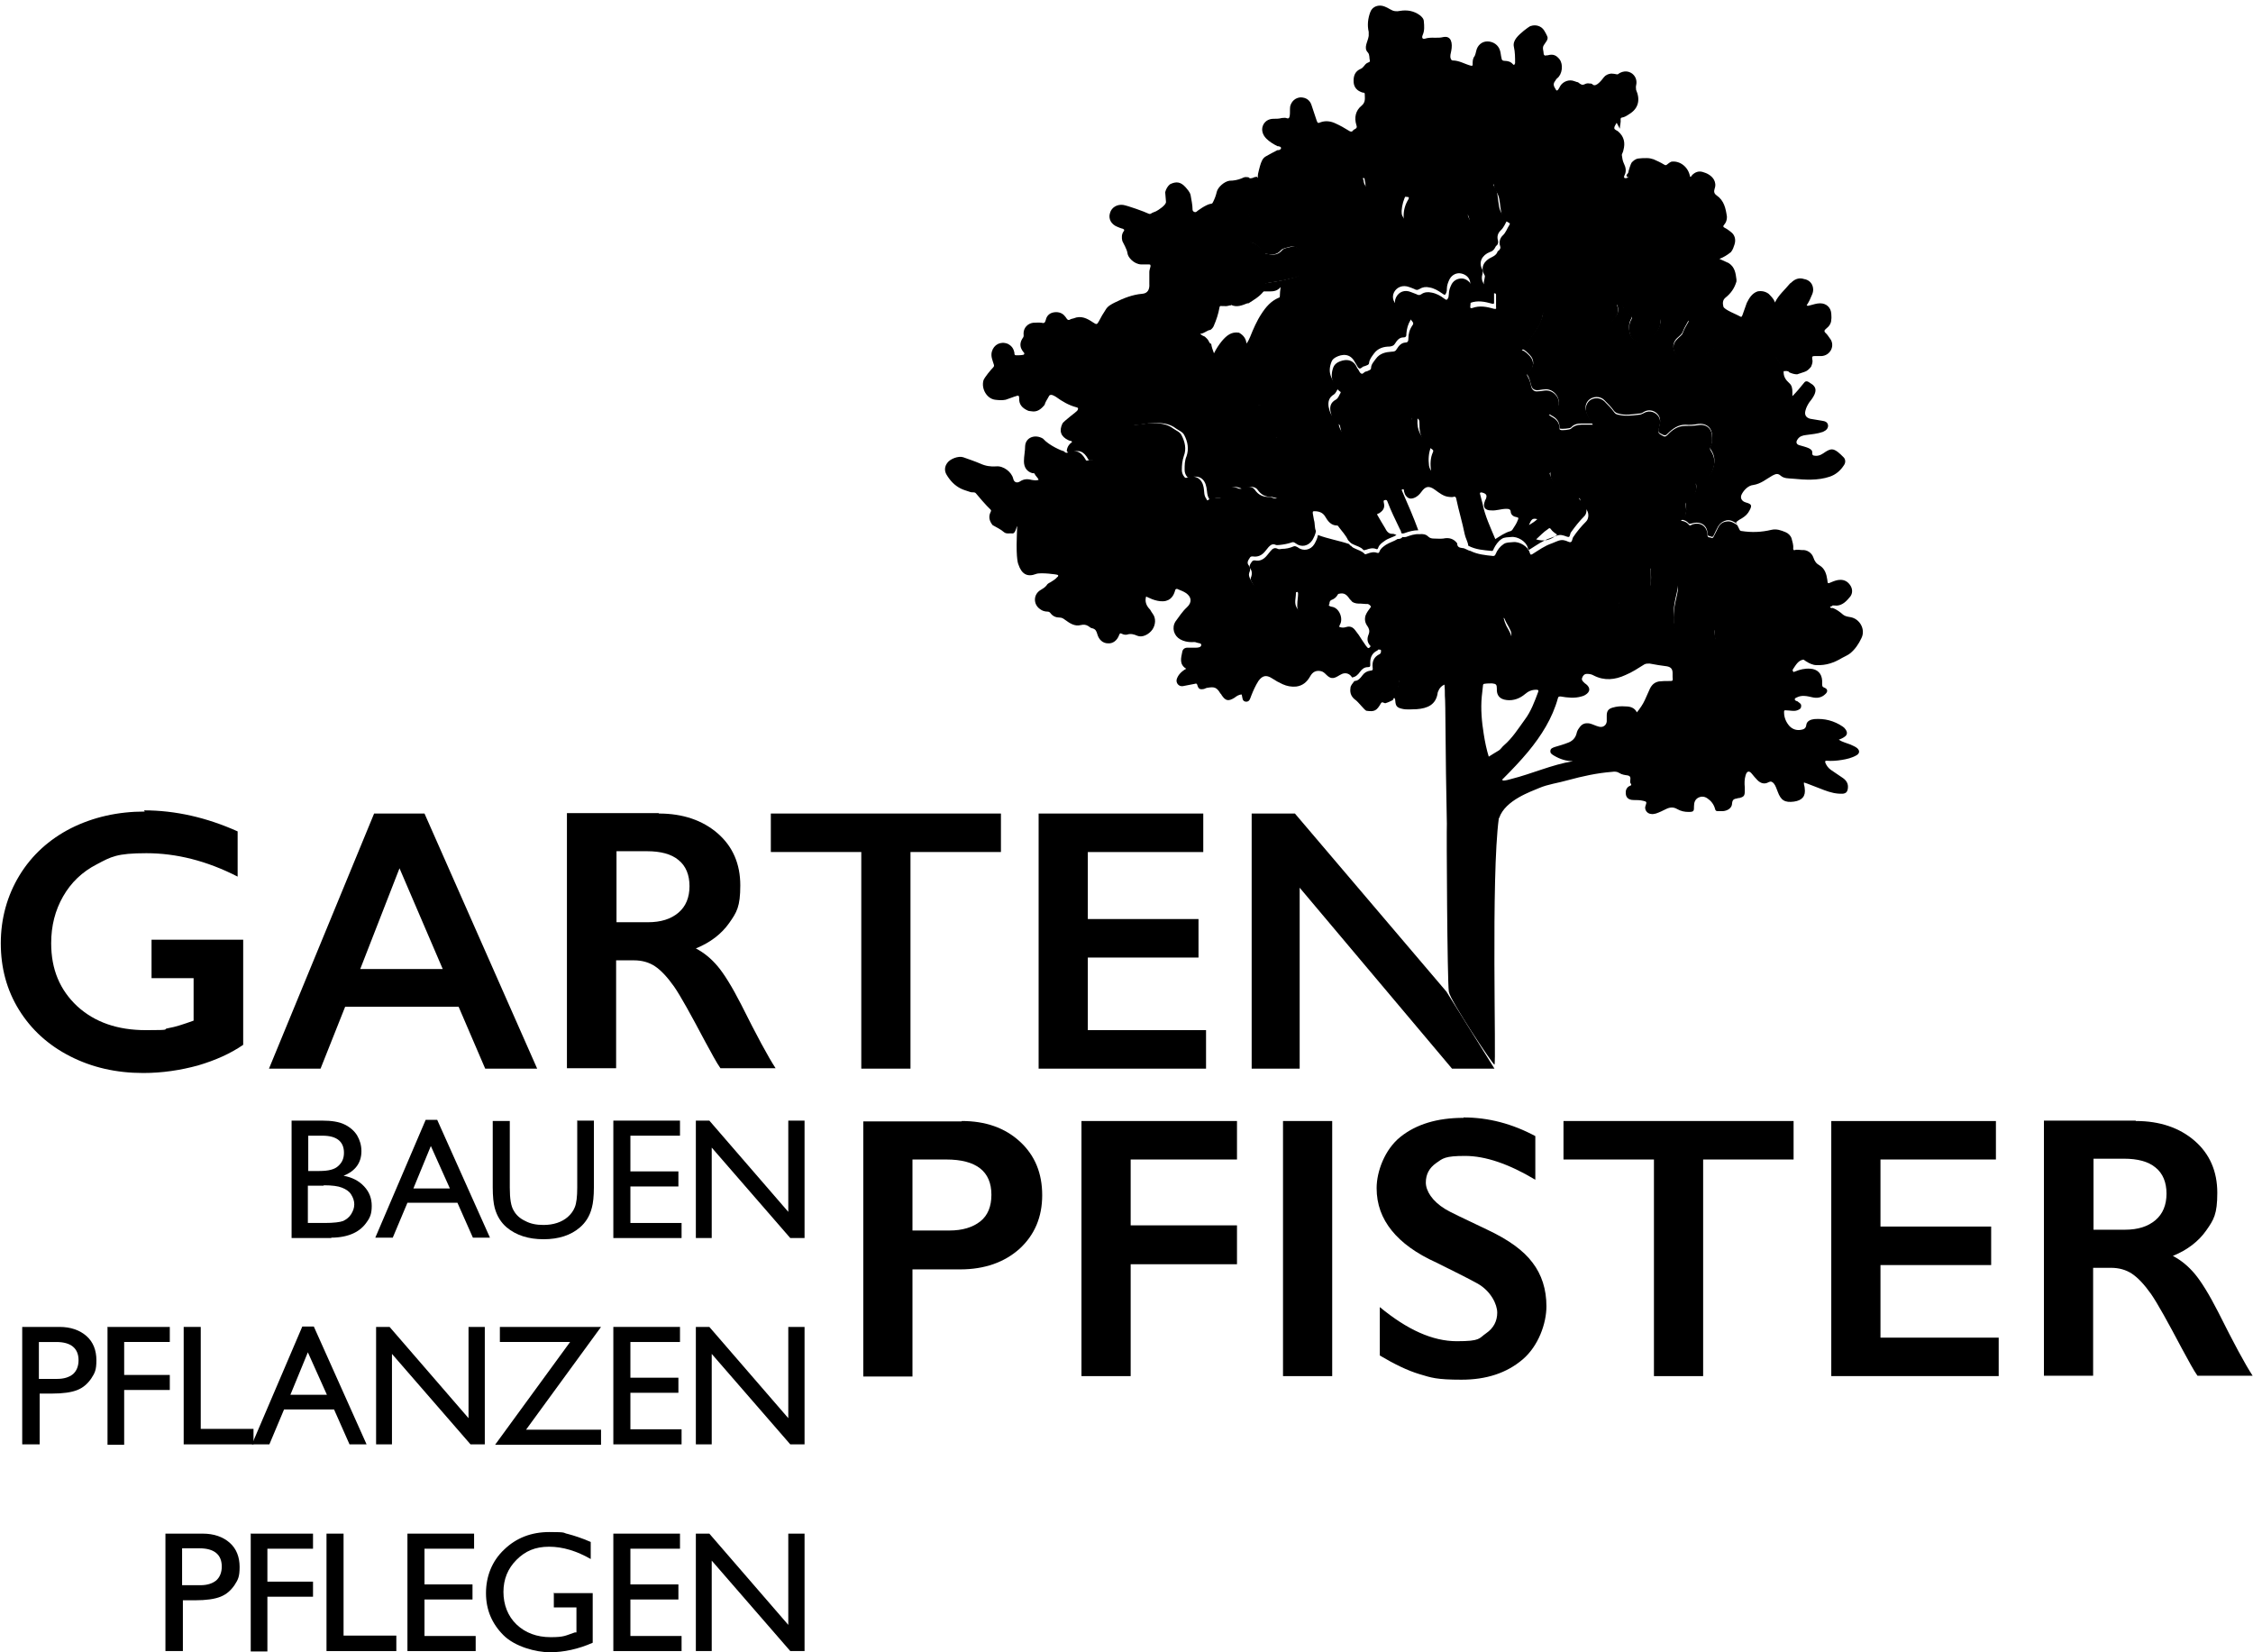 <?xml version="1.0" encoding="UTF-8"?><svg id="b" xmlns="http://www.w3.org/2000/svg" width="200.3mm" height="146.9mm" viewBox="0 0 567.9 416.4"><defs>.e{fill:#a09c23;}.e,.f{stroke-width:0px;}.f{fill:#dedc00;}</defs><g id="c"><path class="e" d="M36.3,204.2c7.9,0,15.8,1.8,23.6,5.3v11.4c-7.8-4-15.5-5.9-23-5.9s-8.9.9-12.5,2.8c-3.7,1.9-6.5,4.6-8.5,8.1-2,3.5-3,7.4-3,11.8,0,6.6,2.2,11.8,6.6,15.9,4.4,4,10.1,6,17.3,6s3.8-.2,5.6-.5c1.8-.3,3.9-1,6.4-1.9v-10.7h-10.6v-9.7h23.1v26.5c-3.2,2.2-7,3.9-11.4,5.2-4.4,1.2-9,1.9-13.8,1.9-6.8,0-12.9-1.4-18.4-4.2-5.5-2.8-9.8-6.7-12.9-11.7-3.1-5-4.6-10.6-4.6-16.8s1.6-12,4.7-17.1c3.1-5.1,7.5-9.1,13-11.9,5.6-2.8,11.8-4.2,18.6-4.2Z" /><path class="e" d="M107,205l28.4,64.3h-13.1l-6.7-15.6h-28.6l-6.2,15.6h-13l26.5-64.3h12.7ZM90.8,244.2h20.8l-10.9-25.4-9.9,25.4Z" /><path class="e" d="M166.1,205c6,0,11,1.7,14.8,5,3.8,3.3,5.7,7.7,5.7,13.1s-.9,6.8-2.8,9.5c-1.9,2.7-4.7,4.9-8.4,6.4,2.1,1.1,3.9,2.6,5.5,4.5,1.6,1.9,3.6,5.1,5.9,9.6,3.9,7.8,6.8,13.2,8.7,16.1h-13.9c-1-1.4-2.2-3.7-3.9-6.8-3.6-6.8-6.2-11.5-7.8-13.8-1.7-2.4-3.3-4.1-4.8-5.1-1.5-1-3.3-1.5-5.3-1.5h-4.5v27.2h-12.4v-64.3h23.1ZM163.3,232.4c3.3,0,5.8-.8,7.7-2.4,1.9-1.6,2.8-3.9,2.8-6.7s-.9-5.1-2.8-6.6c-1.8-1.5-4.5-2.2-7.9-2.2h-7.7v17.9h7.9Z" /><path class="e" d="M252.3,205v9.7h-22.8v54.6h-12.4v-54.6h-22.8v-9.7h58.1Z" /><path class="e" d="M303.3,205v9.7h-29.1v16.9h27.9v9.7h-27.9v18.3h29.8v9.7h-42.2v-64.3h41.6Z" /><path class="e" d="M364.6,249.9l12.1,19.4h-10.7l-38.4-45.6v45.6h-12.1v-64.3h10.9" /><path class="e" d="M242.4,282.5c6,0,10.9,1.7,14.7,5.2,3.8,3.5,5.6,8,5.6,13.5s-1.9,10-5.7,13.5c-3.8,3.4-8.8,5.2-15,5.2h-12v27h-12.4v-64.3h24.8ZM239.3,310.1c3.3,0,5.9-.8,7.8-2.3s2.8-3.8,2.8-6.7c0-5.9-3.8-8.9-11.4-8.9h-8.5v17.9h9.3Z" /><path class="e" d="M311.8,282.5v9.7h-26.8v16.6h26.8v9.8h-26.8v28.2h-12.4v-64.3h39.2Z" /><path class="e" d="M335.8,282.5v64.3h-12.4v-64.3h12.4Z" /><path class="e" d="M368.9,281.6c6.3,0,12.3,1.6,18.1,4.7v11c-6.7-4-12.6-6-17.7-6s-5.6.6-7.3,1.8-2.6,2.8-2.6,4.9,1.6,4.7,4.9,6.7c.9.6,4.5,2.3,10.6,5.2,5.3,2.5,9.1,5.2,11.4,8.3,2.3,3,3.5,6.7,3.5,11s-2,10-6,13.4c-4,3.4-9.1,5.1-15.4,5.1s-7.6-.5-10.6-1.4c-3-.9-6.3-2.5-10-4.7v-12.2c6.9,5.7,13.3,8.6,19.4,8.6s5.5-.7,7.4-2c1.9-1.3,2.8-3.1,2.8-5.2s-1.6-5.4-4.9-7.3c-2.7-1.5-6.2-3.2-10.4-5.3-5.1-2.3-8.8-5-11.3-8.1-2.5-3.1-3.8-6.6-3.8-10.7s2-9.7,6-12.9c4-3.2,9.3-4.8,15.9-4.8Z" /><path class="e" d="M452.1,282.5v9.7h-22.8v54.6h-12.4v-54.6h-22.8v-9.7h58.1Z" /><path class="e" d="M503.1,282.5v9.7h-29.1v16.9h27.9v9.7h-27.9v18.3h29.8v9.7h-42.2v-64.3h41.6Z" /><path class="e" d="M538.4,282.5c6,0,11,1.7,14.8,5,3.8,3.3,5.7,7.7,5.7,13.1s-.9,6.8-2.8,9.5c-1.9,2.7-4.7,4.9-8.4,6.4,2.1,1.1,3.9,2.6,5.5,4.5s3.6,5.1,5.9,9.6c3.9,7.8,6.8,13.2,8.7,16.1h-13.9c-1-1.4-2.2-3.7-3.9-6.8-3.6-6.8-6.2-11.5-7.8-13.8-1.7-2.4-3.3-4.1-4.8-5.1-1.5-1-3.3-1.5-5.3-1.5h-4.5v27.2h-12.4v-64.3h23.1ZM535.6,309.9c3.3,0,5.8-.8,7.7-2.4,1.9-1.6,2.8-3.9,2.8-6.7s-.9-5.1-2.8-6.6c-1.8-1.5-4.5-2.2-7.9-2.2h-7.7v17.9h7.9Z" /><path class="e" d="M83.5,312h-10v-29.6h7.7c2.4,0,4.3.3,5.7,1s2.4,1.6,3.1,2.7c.7,1.2,1.1,2.5,1.1,4,0,2.9-1.5,5-4.5,6.2,2.2.4,3.9,1.3,5.2,2.7,1.3,1.4,1.9,3,1.9,4.9s-.4,2.9-1.2,4c-.8,1.2-1.9,2.2-3.4,2.9-1.5.7-3.4,1.1-5.6,1.1ZM81.3,286.2h-3.6v8.9h2.8c2.3,0,3.9-.4,4.8-1.3,1-.9,1.4-2,1.4-3.3,0-2.8-1.8-4.3-5.4-4.3ZM81.6,298.8h-4v9.4h4.2c2.3,0,3.9-.2,4.7-.5.8-.4,1.5-.9,2-1.7.5-.8.8-1.6.8-2.5s-.3-1.7-.8-2.5-1.3-1.3-2.3-1.7c-1-.4-2.5-.6-4.6-.6Z" /><path class="e" d="M107.2,282.2h3l13.3,29.7h-4.3l-3.9-8.8h-12.6l-3.7,8.8h-4.4l12.7-29.7ZM113.4,299.5l-4.8-10.7-4.4,10.7h9.2Z" /><path class="e" d="M145.4,282.4h4.3v16.8c0,2.3-.2,4-.5,5.1-.3,1.2-.7,2.1-1.2,2.9-.5.8-1.1,1.5-1.8,2.1-2.3,2-5.4,3-9.2,3s-6.9-1-9.3-3c-.7-.6-1.3-1.3-1.8-2.1-.5-.8-.9-1.7-1.2-2.8-.3-1.1-.5-2.9-.5-5.2v-16.7h4.3v16.8c0,2.8.3,4.7,1,5.8.6,1.1,1.6,2,2.9,2.6,1.3.7,2.8,1,4.6,1,2.5,0,4.6-.7,6.1-2,.8-.7,1.4-1.5,1.8-2.5.4-1,.6-2.6.6-4.9v-16.8Z" /><path class="e" d="M154.6,282.4h16.8v3.8h-12.5v9h12.1v3.8h-12.1v9.2h12.9v3.8h-17.2v-29.5Z" /><path class="e" d="M198.8,282.4h4v29.6h-3.6l-19.8-22.8v22.8h-4v-29.6h3.4l19.9,23v-23Z" /><path class="e" d="M5.6,364v-29.6h9.4c2.8,0,5.1.8,6.8,2.3,1.7,1.5,2.5,3.6,2.5,6.1s-.4,3.2-1.3,4.6c-.9,1.3-2,2.3-3.5,2.9s-3.6.9-6.4.9h-3.1v12.8h-4.3ZM14.2,338.2h-4.4v9.3h4.6c1.7,0,3-.4,4-1.2.9-.8,1.4-2,1.4-3.5,0-3-1.9-4.6-5.6-4.6Z" /><path class="e" d="M27,334.4h15.8v3.8h-11.5v8.3h11.5v3.8h-11.5v13.8h-4.2v-29.6Z" /><path class="e" d="M46.4,334.4h4.2v25.7h13.3v3.9h-17.6v-29.6Z" /><path class="e" d="M76.1,334.3h3l13.3,29.7h-4.3l-3.9-8.8h-12.6l-3.7,8.8h-4.4l12.7-29.7ZM82.4,351.5l-4.8-10.7-4.4,10.7h9.2Z" /><path class="e" d="M118.2,334.4h4v29.6h-3.6l-19.8-22.8v22.8h-4v-29.6h3.4l19.9,23v-23Z" /><path class="e" d="M126,334.4h25.5l-18.9,25.9h18.9v3.8h-26.7l18.9-25.9h-17.7v-3.8Z" /><path class="e" d="M154.6,334.4h16.8v3.8h-12.5v9h12.1v3.8h-12.1v9.2h12.9v3.8h-17.2v-29.5Z" /><path class="e" d="M198.8,334.4h4v29.6h-3.6l-19.8-22.8v22.8h-4v-29.6h3.4l19.9,23v-23Z" /><path class="e" d="M41.7,416.1v-29.6h9.4c2.8,0,5.1.8,6.8,2.3,1.7,1.5,2.5,3.6,2.5,6.1s-.4,3.2-1.3,4.6c-.9,1.3-2,2.3-3.5,2.9s-3.6.9-6.4.9h-3.1v12.8h-4.3ZM50.3,390.2h-4.4v9.3h4.6c1.7,0,3-.4,4-1.2.9-.8,1.4-2,1.4-3.5,0-3-1.9-4.6-5.6-4.6Z" /><path class="e" d="M63.1,386.5h15.8v3.8h-11.5v8.3h11.5v3.8h-11.5v13.8h-4.2v-29.6Z" /><path class="e" d="M82.4,386.5h4.2v25.7h13.3v3.9h-17.6v-29.6Z" /><path class="e" d="M102.7,386.5h16.8v3.8h-12.5v9h12.1v3.8h-12.1v9.2h12.9v3.8h-17.2v-29.5Z" /><path class="e" d="M139.5,401.5h9.9v12.5c-3.6,1.6-7.3,2.4-10.8,2.4s-8.8-1.4-11.7-4.3c-2.9-2.9-4.4-6.4-4.4-10.6s1.5-8.1,4.6-11c3-2.9,6.8-4.4,11.4-4.4s3.2.2,4.7.5c1.5.4,3.4,1,5.7,2v4.3c-3.5-2-7-3.1-10.5-3.1s-6,1.1-8.2,3.3c-2.2,2.2-3.3,4.9-3.3,8.1s1.1,6.1,3.3,8.2c2.2,2.1,5.1,3.2,8.6,3.2s3.7-.4,6.1-1.2h.4v-6.3h-5.7v-3.8Z" /><path class="e" d="M154.6,386.5h16.8v3.8h-12.5v9h12.1v3.8h-12.1v9.2h12.9v3.8h-17.2v-29.5Z" /><path class="e" d="M198.8,386.5h4v29.6h-3.6l-19.8-22.8v22.8h-4v-29.6h3.4l19.9,23v-23Z" /><g id="d"><path class="f" d="M407.5,30.9c-.2.4-.6.9-.6,1.3,0,.5.7.6,1,.9,1.5,1.3,1.8,2.9,1.3,4.7,0,.3-.4,1-.4,1.2.1.7.2,1.5.5,2.1.5,1,.7,2,.2,3-.3.6-.1.9.6.7.7-.3.2-.8.3-1.2.1-.7.7-2.5.9-2.7.4-.4.9-.9,1.7-1,.8-.1,1.3-.1,2.1-.1.6,0,1.1.1,1.7.3.9.4,1.8.8,2.6,1.3.2.1.4.3.7.1.4-.3.7-.6,1.2-.8,2.1-.3,4.3,1.3,4.7,3.8.3,0,.4-.2.5-.4.8-.8,1.7-1.1,2.7-.8,1.1.3,2.2.9,2.8,1.9.4.7.5,1.5.2,2.3-.2.7-.2,1.2.5,1.7,1.9,1.3,2.3,3.3,2.6,5.4,0,.8-.2,1.4-.7,2-.3.3-.3.6.2.8.6.3,1.1.7,1.6,1.1.9.7,1.2,1.9.8,3.1-.2.6-.4,1.3-.9,1.9-.9.7-1.8,1.3-2.9,1.7.5.2,2,.9,2.4,1.1,1.5,1,1.7,2.5,1.9,4.1,0,.2,0,.3,0,.5-.5,1.7-1.4,3-2.8,4.1-.7.6-.7,1.4-.5,2.2.1.8,3.6,2.1,4.4,2.6.2.1.3-.2.4-.4.4-1,.7-2.1,1.1-3.1.6-1.2,1.3-2.4,2.7-2.9,1-.2,2,0,2.8.6.2.2,1.4,1.3,1.6,2.2.9-1.9,2.5-3.2,3.8-4.8.2-.1.4-.3.5-.4.9-.8,1.9-1.1,3.1-.7,1.8.3,2.7,2.1,2,3.8-.4,1-.8,1.9-1.4,2.8.4.3.6,0,.9,0,.8-.2,1.6-.5,2.5-.5,1.6,0,2.7,1.1,2.8,2.6,0,.5.1,1,0,1.5,0,.9-.5,1.7-1.3,2.3-.5.4-.6.7,0,1.2.5.5.8,1.1,1.2,1.6,1,1.8-.3,4-2.4,4.1-.6,0-1.1,0-1.7,0-.5,0-.7.1-.6.7.2.7,0,1.3-.3,2-.5.6-1,1.1-1.7,1.3-.6.2-1.2.4-1.8.6-.7,0-1.3-.2-2-.5,0,0-.1-.2-.2-.2-1.3-.7-2.2-1.8-2.9-3.1-.4-.7-1.5-1.1-2.3-1-.9.2-1.8.2-2.5-.4-.9-.7-1.5-.2-2.1.3-.2.1-.3.3-.5.5-.9,1-3,1.5-4.2.9-1.3-.7-2.6-1.5-3.6-2.7-.4-.5-.5-.5-1,0-1.1,1.1-2.4,1.8-4,1-.4-.2-.5,0-.8.2-.7.6-1.5,1-2.4,1-1.1,0-2.1-.7-2.5-1.7-.4-1.1-.2-2.2.7-3.1.5-.6,1.3-1,1.5-1.7.3-.8.7-1.5,1.1-2.2.5-.8.5-.8-.4-1-1.9-.3-3.7-.4-5.6-.4-.5,0-.7.1-.7.6,0,1-.3,1.9-.9,2.8-.7,1.1-1.7,1.7-2.8,2.3-1.5.8-3.5,0-4-1.5-.4-1.3-.4-2.7.3-3.9.3-.5.2-.7-.2-1.1-.6-.6-1.4-1-1.8-1.8-.3-.7-.9-.9-1.6-.8.5,1.8.3,2.4-.9,3.8-.1.2-.3.3-.4.5-1.1,1.1-3.4,1.5-4.9.8-1.1-.5-2-1.4-3.4-1.2-.1,0-.3,0-.4-.1-1.2-.5-2.5-.9-3.7-1.6-.4-.2-.7-.2-1.1-.1-1.1.2-2.2.6-3.3,0-.4-.2-.6,0-.6.4-.3,2.1-1.6,3.8-2.8,5.6-.8,1.1-1.2,2.4-2.5,3.3.9.3,1.4.9,2,1.5,1.2,1.3,1.1,3.1-.3,4.2-.4.3-.5.6-.2,1,.5.8.7,1.7.9,2.6.2.7.8,1.2,1.5,1.1.6,0,1.2-.1,1.8-.2,2-.3,4,1.6,3.6,3.7-.2,1.4-1.1,2.1-2.5,2.4.3.2.5.4.7.5,1.2.6,2,1.5,2,2.9,0,.2,0,.3.2.4.3.2,2.4,0,2.7-.3.7-.7,1.6-1,2.6-1,.9,0,1.8,0,2.9,0-.4-.6-.6-.9-.8-1.3-.4-.6-.7-1.2-.9-1.9-.3-1.2.2-2.5,1.2-3.1,1.1-.6,2.4-.5,3.4.4.9.9,1.8,1.8,2.5,2.8.3.4.6.5,1.1.6,1.7.4,3.3.2,5,0,.5,0,.9-.2,1.3-.4,1.1-.7,2.5-.5,3.4.4.8.8.9,1.8.6,2.9-.5,1.8-.4,1.7,1,2.5.5.2.6,0,1-.3,1.2-1.3,2.6-2.3,4.5-2.3,1.1,0,2.2,0,3.3-.2,1.7-.3,3.2.6,3.4,2.4.1,1,.2,2.1-.3,3.1-.2.3-.2.6,0,.9.9,1.4,1.2,2.8.7,4.4-.6,2-1.4,2.8-3.5,3.2-.6.1-1,.5-.9,1.1.4,2.1-.8,3.3-2.3,4.3-.3.2-.4.4-.3.7.2,1.5.4,2.9-1.2,4,.9.1,1.5.4,2,1,.2.3.5.2.7,0,2.1-.8,3.9.3,4,2.6,0,.8.6.5.9.7.4.2.6-.1.7-.4.4-.7.7-1.4,1.1-2.2.4-.8,1.1-1.4,2.1-1.5,1.1-.2,1.9.4,2.7.9.2.4.4.8.6,1.2.1.2.3.3.5.3,2.5.4,5,.3,7.5-.3,1.3-.3,2.4.1,3.6.6.7.3,1.3.9,1.5,1.6.2.8.5,1.6.4,2.5,0,.3.1.5.4.4.6-.2,1.3,0,1.9,0,1.2-.1,2.4.7,2.8,1.9.3.9.7,1.5,1.6,2,1.3.8,1.7,2.2,1.9,3.6.1,1,.1,1,1,.6.7-.3,1.5-.6,2.3-.6,1.1,0,1.9.5,2.5,1.4.6.9.6,2,0,2.8-.9,1.1-1.9,2.2-3.4,2.3-.6,0-1.2-.2-1.7.3.1.4.5.3.7.3h0c1,.4,1.8,1,2.6,1.7.5.4,1.2.5,1.8.6,2.4.4,3.9,3.1,2.8,5.3-.7,1.5-1.6,2.8-2.8,3.8-.6.5-1.4.8-2.1,1.2-2,1.2-4,1.9-6.4,1.8-.5,0-.9-.1-1.4-.3-.6-.2-1.9-1-2.2-1.4-.4-.4-.8-.8-1.2-1.2-.2-.3-.5-.3-.8-.3-1,0-2-.1-3-.3-1.7-.3-1.7-.3-2.6,1.2-.3.4-.5.9-.8,1.3-.8.9-1.5,2-2.9,2.2-1.1.1-2.1.2-3.2.2-1.5,0-3.4-1.3-3.8-2.5-.2-.6-.5-.9-1-1.2-1.2-.7-1.8-1.8-2.3-3-.4-1-.5-2.1-.5-3.1,0-.5-.2-.6-.7-.5-1.2.2-1.9,1-2.6,2-1.3,2.1-5,1.9-6.1-.3,0,0,0-.1-.1-.2-1-2.4-1-4.9-.6-7.4.2-1.3.6-2.6.8-3.9.2-1.4-.2-1.9-1.6-2.2,0,0-.2,0-.2,0-.8,0-1.5-.4-2.1-1-.9-.9-2.1-1.4-2.8-2.6-.2.3-.1.4-.1.6,0,1.7.2,3.5-.3,5.2-.4,1.1-1,1.8-2.1,2.2-1.5.5-2.9.6-4.4.5-1.2,0-1.2,0-1.3,1.2-.1,1.6-1.1,2.6-2.7,2.8-2.1.2-3.3-.5-3.8-2.2-.3-1.2-.6-2.5-1-3.7,0-.3,0-.8-.6-.9-.5,0-.8.3-1,.6-1.1,1.7-2.5,2.8-4.5,3.1-.4,0-.5.3-.6.6-.4.7-1.1,1.1-1.9,1.4-1.7.6-3.3.3-5,.4-.6,0-1.4-.2-1.8.5-.8,1.1-1.9,1.4-3.2,1.2-1-.2-1.9-.4-2.9-.9.2.8.4,1.4.7,2,.4.7.8,1.4,1.1,2.1.5,1.3,0,2.8-1.3,3.5-1.2.7-2.8.4-3.6-.9-.7-1.1-1.7-1.5-2.8-1.6-.7,0-1.5-.4-2.1.2-.8.8-1.8,1-2.9,1-.8,0-1.6-.1-2.3-.3-.8-.2-1,0-1.3.8-.4,1.1-.6,2.5-1.8,3-1.6.7-3,1.6-4.6,2.3-.9.4-1.8.6-2.4,1.6-.6,1-1.4,1.8-2.7,1.9-.4,0-.3.4-.4.7,0,1.5-.4,2.8-1.3,4-.1.1-.2.3-.2.4-.6.3-1.2.6-1.9.8-.4,0-.8-.5-1.1,0-1.1,1.9-1.6,2.2-3.7,1.9-.5-.2-2-2.2-2.7-2.7-1-.7-1.5-1.7-1.3-3,0-.7.6-1.2,1-1.8.9,0,1.5-.7,2-1.4.5-.7,1.2-1.1,2-1.2.6,0,.7-.3.6-.7-.2-1.6.3-2.8,1.8-3.5.3-.2.3-.5.3-.8,0-.2,0-.3-.3-.3-.5,0-1-.3-1.6-.1,0-.2-.2-.3-.3-.4-1.2-1-1.5-2-.9-3.4.3-.8.1-1.4-.3-2-.6-.8-.8-1.7-.5-2.7.3-.8.8-1.4,1.3-2.1.3,0-.4-1-1.1-.8-.5,0-.9-.1-1.4-.1-.8,0-1.5,0-2.2-.5-.2-.3-.5-.5-.7-.8-.6-.9-1.3-1.5-2.5-1.2-.3,0-.4.2-.5.4-.3.5-.8.9-1.3,1.1-.6.2-.7.6-.7,1.1-.1.2-.3.4-.4.6-.4.8-1,1.5-1.9,1.8-.3.1-.5.3-.8.5-1,.7-2.3.8-3.4.2-1.2-.7-1.7-1.7-1.6-3,0-.9.2-1.8.2-2.7,0-.4-.1-.6-.6-.3-.7.4-1.4.4-2.2.2-.8-.2-1.4-.9-2-1.4-.5-.4-1-.7-1.6-.8-.8,0-1.1.3-1.5.8-1.2,1.2-2.4,1-3.2-.4-.2-.3-.3-.6-.5-.9-.3-.5-.5-.9-.2-1.5.2-.6.2-1.3-.1-1.8-.6-.8-.2-1.3.2-1.9.2-.3.4-.4.8-.4,1.3.3,2.3-.3,3.1-1.3.3-.4.6-.7.9-1.1.5-.6,1-.9,1.8-.5.3.2.7,0,1,0,1,0,2-.2,2.9-.6.4-.2.7,0,1.1.2,1.4,1.1,3.3.7,4.2-.8.4-.7.8-1.5.9-2.3,2.6,1,5.3,1.4,7.9,2.3h0c0,.1,0,.2.2.2h0c0,.1,0,.2.2.2h0c0,0,.2.1.2.2.2.2.5.4.8.5.8.4,1.7.6,2.4,1.3.2.3.5.1.8,0,.8-.3,1.6-.5,2.4-.2.4.1.5,0,.6-.3.3-.8.9-1.2,1.6-1.7.9-.6,2.1-.9,3-1.5.4,0,.9,0,1.2-.5.3.1.6,0,.9,0,1.1-.4,2.2-.8,3.4-.7.8-.1,1.6,0,2.2.6.4.4.9.5,1.4.5.8,0,1.6.1,2.4,0,1.4-.3,2.6,0,3.5,1.2,0,.9.5,1.1,1.3,1.2.7,0,1.3.6,2,.7,1.8.9,3.8,1.1,5.8,1.3.4,0,.5-.3.6-.5.4-1,1.1-1.9,2-2.5.7-.5,1.6-.4,2.4-.5,1.6-.2,3.8,1.1,4.2,2.7.2.6.3.5.7.3,1.6-1,3.1-2.1,4.9-2.7,1.1-.4,2.1-1.1,3.3-.7.5.1,1,.5,1.4.4.4-.1.4-.8.6-1.2,1-1.5,2.1-2.8,3.3-4,.8-.8.7-2.4,0-3.1-.7-.7-1.4-1.4-1.5-2.4,0-.3-.2-.4-.5-.4-.8,0-1.4-.3-2-.8-.7-.6-1.4-1.2-2.5-1.3-.7,0-1.3-.7-1.6-1.4-.5-.9-1-1.8-.9-3-.2.3-.2.3-.3.4-.3,1.2-1,2.1-2.4,2.3-1.4.2-2.3-.5-3-1.7-.5-.7-1-1.5-1.8-2,0,.2,0,.3,0,.4-.1,1.5-.9,2.5-2,2.8-1.4.3-2.5-.2-3.3-1.5-.2-.3-.3-.5-.5-.7-.2-.3-.4-.3-.7-.1-1.3.8-2.3.7-3.5-.2-.5-.4-.8-.3-1,.3-.8,1.8-2.2,2.3-3.9,1.6-.3-.1-.6-.2-.8,0-.6.5-1.4.7-2.2.9-1.9.6-4.5-.9-4.7-2.9-.2-1.6-.2-3.2.5-4.7.1-.3.1-.4-.1-.6-2.3-1.5-3.4-3.6-3.3-6.3,0-1,0-1.6-1.1-1.7-.2,0-.4-.5-.7-.2-.3.3,0,.6,0,.9.5.8.5,1.6.3,2.5-.3,1.7-1.3,3-2.1,4.4-.8,1.4-2.8,1.7-3.9.6-.8-.8-1.6-1-2.6-1-1.2,0-2-.5-2.6-1.5-.3-.6-.7-.6-1.2-.3-1.2.7-2.4.5-3.7.2-1.1-.2-1.8-1-2.1-2.1-.1-.4-.2-.8-.3-1.3,0-.2-.1-.5-.4-.6-1.4-.6-1.7-1.8-2-3.1-.3-1.3,0-2.4,1.3-3.1.7-.4.8-1.1,1.2-1.7.1-.2,0-.3-.2-.4-.8-.6-1.2-1.4-1.6-2.2-.6-1.3-.5-2.6,0-3.9.2-.5.6-.9,1.1-1.2,1.5-.8,3.7-1.1,4.8,1.2,0,.2.2.3.3.5.3.4.4.9.8,1.1.4.3.7-.4,1.2-.5.3,0,.5-.2.8-.3.3-.1.5-.3.5-.6,0-.9.7-1.6,1.2-2.3,1-1.4,2.5-1.7,4-1.8.6,0,1-.1,1.3-.7.5-.8,1.1-1.5,2.1-1.6.7,0,.8-.4.8-1,0-1.2.3-2.3,1-3.3.3-.4.3-.6,0-1-.8-1-1.5-1.8-2.7-2.4-1.5-.8-2.1-2.3-1.4-3.7.7-1.4,2.2-2,3.8-1.3.4.2.9.3,1.3.5.5.3.9.3,1.3,0,.7-.5,1.6-.6,2.5-.4,1.2.2,2.3.8,3.2,1.5.6.5.8.4,1.1-.3,0-.2.1-.5.1-.8,0-.9.3-1.7.7-2.5.6-1.1,1.8-1.6,3-1.4,1.2.3,2.1,1.3,2.2,2.5,0,1.1.2,2.2-.3,3.2-.2.4-.1.8-.2,1.3,0,.4,0,.5.5.4,1.9-.7,3.7-.3,5.5.2.5.1.6,0,.5-.4,0-1,0-2,0-3.1,0-.4-.2-.4-.5-.4-2-.3-3-1.8-2.4-3.7,0-.3.2-.6,0-.9-1.2-2,0-3.7,1.8-4.5.6-.3,1.1-.6,1.4-1.2,0-.2.2-.4.4-.5.4-.4.5-.7.3-1.2-.3-.9,0-1.9.6-2.5.9-.8,1.2-1.9,1.8-2.8.2-.3,0-.4-.2-.5-1.7-.8-1.9-2.4-2.1-3.9-.2-1.4-.2-2.8-1.1-4-.3-.4-.4-.8-.5-1.3,0-.2,0-.4-.2-.5-1.1-.6-2.3-1.1-3.6-1-.7,0-1.4.3-2.1.2-.7,0-1,.4-.9,1,0,.7.1,1.4,0,2-.4,1.9.7,3.7.2,5.6,0,.2.1.4.2.6,1.1,1.9,1,4,.5,6-.3,1.1-1.1,1.8-2.2,2-.4,0-.9.1-1.3.1-1.9,0-3.9.3-5.6-.9-.8-.5-1.6-.7-2.4-1-.8-.2-1.6-.4-2.2-1-1.3-1.3-2.1-2.9-3-4.3-.2-.4-.2-.9-.2-1.3,0-1.5.4-2.9,1.2-4.2.2-.4.2-.6-.3-.6-1.4-.2-2.7-.2-4.1-.3-.4,0-.8,0-1.2.2-1.6.7-4.2-.3-5-1.9-.1-.3-.2-.6-.2-.9,0-.4-.1-.9-.2-1.3,0-.5-.1-.7-.7-.5-.6.2-1.2.2-1.7,0-.5-.2-.7,0-.9.3-.6,1-1.3,1.8-2.2,2.6-1.8,1.5-3.3,0-4.9-.2-.9-.1-1.4-.7-1.8-1.4-.5-.9-.8-1-1.7-.5-.8.5-1.7.7-2.5.2-.6-.3-.9-.1-1.3.4-1.1,1.5-2.7,1.7-4.2.6-.2-.1-.3-.3-.6-.2-2.1.9-2.7.7-4.2-.9-.6-1.4,0-2.7.3-4,.3-1,.6-2,1.6-2.5.9-.5,1.8-1,2.8-1.5,0,0,.1,0,.2,0,.3,0,.7-.2.7-.5,0-.4-.4-.4-.7-.5,0,0-.2,0-.2,0-1-.5-2-1.1-2.8-1.9-.9-.9-1.3-2.1-.9-3.2.4-1.1,1.4-1.8,2.7-1.8.7,0,1.4,0,2.1-.2.4,0,.8-.1,1.1,0,.7.3.8-.1.9-.6.1-.7,0-1.5.1-2.3.3-1.3,1.3-2.2,2.6-2.3,1.4,0,2.4.7,2.8,2,.4,1.3.9,2.6,1.3,3.9.2.5.3.7.9.4,1.3-.5,2.7-.3,3.9.3,1.1.5,2.2,1.1,3.3,1.8.3.2.7.4,1,0,.3-.5,1.3-.4.9-1.4-.6-1.9-.2-3.7,1.3-4.9,1.1-.9.8-2,.8-3,0-.3-.3-.3-.5-.3-1.4-.4-2.2-1.3-2.3-2.6-.1-1.7.4-2.8,1.8-3.4.7-.3.9-1,1.5-1.4.3-.2.9-.3.8-.6-.2-.7,0-1.5-.5-2.1-1.2-1.2,0-2.7.2-4.2,0-.3,0-.7,0-1-.4-1.7-.2-3.4.4-5,.5-1.4,2.1-2,3.6-1.4.5.2.9.4,1.4.7.8.5,1.6.6,2.5.4,1.8-.3,3.5,0,5,1.1.5.4,1,.9,1,1.6.1,1.1.2,2.3-.3,3.4-.3.7,0,1.1.6.9,1.5-.5,3.1,0,4.6-.4,2-.4,2.4,1.5,2,3.5-.1.6-.4,1.3-.1,2,.1.2.2.4.5.4,1.6,0,3,.9,4.5,1.3.5.1.5,0,.5-.4,0-.7,0-1.4.5-2,.2-.4.3-.9.4-1.3.3-1.4,1.4-2.4,2.8-2.4,1.5,0,2.8.9,3.2,2.3.2.6.2,1.3.4,2,0,.4.3.6.8.6.7,0,1.5.2,2,.8.5.5.4,0,.6-.2,0-1.4,0-2.8-.3-4.1-.4-1.7,1.2-3,2.5-4.1.4-.3,1.5-1.2,1.8-1.2,1.2-.4,2.6,0,3.3,1.1.3.5.6,1,.8,1.5.4.8-.5,1.6-.9,2.3-.4.7,0,1.4,0,2.1,0,.3.3.6.7.4,0,0,.2,0,.3,0,1.4-.4,2.2,0,3,1,1,1.3.7,3.8-.6,4.8-.3.2-.4.6-.6.8-.5.7-.2,1.3.2,1.9.1.2.2.5.5.3.2-.1.6-.9.7-1.1.7-1.1,2.2-1.7,3.5-1.2s.7.1,1.1.4c.5.4.9.7,1.5.4.4-.2.8-.3,1.2-.2.3,0,.7,0,.9.3.9.7,2.4-1.4,2.8-1.9.4-.5,1-.8,1.8-.9.5,0,1,.1,1.5.2.2,0,.4-.1.6-.3,1.1-.6,2.2-.6,3.2.1.9.7,1.3,1.8,1,3-.1.4,0,.7,0,1.1,1.1,2.5.6,4.7-1.7,6.1-.6.4-1.2.8-1.9.9-.2,0-.3.2-.3.4.1.8-.2,1.6-.2,2.4Z" /><path class="e" d="M316.8,44.5c1.5,1.6,2.1,1.7,4.2.9.3-.1.4,0,.6.2,1.5,1.1,3.1.9,4.2-.6.4-.5.7-.7,1.3-.4.9.4,1.7.2,2.5-.2.9-.5,1.2-.4,1.7.5.4.8,1,1.3,1.8,1.4,1.6.2,3.2,1.7,4.9.2.9-.7,1.6-1.6,2.2-2.6.3-.4.5-.6.9-.3.5.3,1.2.2,1.7,0,.6-.2.6,0,.7.5,0,.4,0,.9.2,1.3,0,.3.1.6.2.9.7,1.6,3.4,2.6,5,1.9.4-.2.7-.2,1.2-.2,1.4,0,2.7,0,4.1.3.6,0,.6.2.3.6-.7,1.3-1.1,2.7-1.2,4.2,0,.5,0,.9.2,1.3,1,1.5,1.7,3.1,3,4.3.6.6,1.4.8,2.2,1,.9.2,1.7.5,2.4,1,1.7,1.1,3.7.9,5.6.9.4,0,.9,0,1.3-.1,1.1-.2,2-.8,2.2-2,.5-2,.6-4.1-.5-6-.1-.2-.3-.4-.2-.6.5-1.9-.6-3.7-.2-5.6.1-.6,0-1.3,0-2,0-.5.2-1,.9-1,.7,0,1.4-.2,2.1-.2,1.3-.1,2.5.4,3.6,1,.2,0,.2.3.2.5.2.4.3.9.5,1.3.9,1.2.9,2.6,1.1,4,.2,1.5.4,3.1,2.1,3.9.2,0,.4.2.2.5-.6,1-.9,2-1.8,2.8-.7.7-.9,1.6-.6,2.5.1.5,0,.9-.3,1.2-.2.1-.3.3-.4.5-.3.6-.7,1-1.4,1.2-1.8.7-3,2.5-1.8,4.5.2.3,0,.6,0,.9-.6,1.9.4,3.4,2.4,3.7.3,0,.5,0,.5.4,0,1,0,2,0,3.1,0,.4,0,.5-.5.4-1.8-.5-3.6-.9-5.5-.2-.4.2-.6,0-.5-.4,0-.4,0-.9.2-1.3.5-1.1.4-2.2.3-3.2,0-1.2-.9-2.2-2.2-2.5-1.2-.3-2.4.3-3,1.4-.4.8-.7,1.6-.7,2.5,0,.3,0,.5-.1.8-.3.8-.4.8-1.1.3-1-.7-2-1.3-3.2-1.5-.9-.2-1.7-.1-2.5.4-.5.3-.8.3-1.3,0-.4-.2-.8-.3-1.3-.5-1.6-.6-3.1,0-3.8,1.3-.7,1.4-.1,2.9,1.4,3.7,1.1.6,1.9,1.5,2.7,2.4.3.4.2.6,0,1-.6,1-.9,2.1-1,3.3,0,.6,0,1-.8,1-1,0-1.6.8-2.1,1.6-.3.5-.7.6-1.3.7-1.5,0-3,.4-4,1.8-.5.7-1.1,1.4-1.2,2.3,0,.3-.2.5-.5.6-.2.1-.5.2-.8.3-.4,0-.7.7-1.2.5-.4-.2-.5-.7-.8-1.1-.1-.2-.2-.3-.3-.5-1.2-2.3-3.3-2-4.8-1.2-.5.3-.9.6-1.1,1.2-.5,1.3-.6,2.6,0,3.9.4.8.8,1.6,1.6,2.2.1,0,.3.2.2.4-.4.5-.6,1.3-1.2,1.7-1.2.7-1.5,1.8-1.3,3.1.3,1.3.6,2.5,2,3.1.2.1.3.4.4.6,0,.4.2.8.3,1.3.3,1.1,1,1.9,2.1,2.1,1.2.2,2.5.5,3.7-.2.5-.3.9-.2,1.2.3.5,1,1.4,1.5,2.6,1.5,1,0,1.8.2,2.6,1,1.1,1.1,3.1.8,3.9-.6.8-1.4,1.8-2.7,2.1-4.4.1-.9.2-1.7-.3-2.5-.2-.3-.3-.6,0-.9.3-.3.4.2.7.2,1.1.1,1.2.7,1.1,1.7-.2,2.7.9,4.8,3.3,6.3.3.2.2.3.1.6-.6,1.5-.7,3.1-.5,4.7.3,2,2.8,3.5,4.7,2.9.8-.2,1.6-.4,2.2-.9.3-.2.5-.2.8,0,1.8.7,3.2.2,3.9-1.6.2-.6.5-.7,1-.3,1.1.9,2.2,1,3.5.2.3-.2.5-.2.7.1.2.3.3.5.5.7.8,1.4,1.9,1.9,3.3,1.5,1.2-.3,1.9-1.3,2-2.8,0-.1,0-.2,0-.4.8.5,1.3,1.3,1.8,2,.7,1.2,1.6,1.9,3,1.7,1.3-.2,2.1-1.1,2.4-2.3,0,0,0-.1.3-.4,0,1.3.5,2.1.9,3,.3.7.9,1.3,1.6,1.4,1.1.1,1.7.8,2.5,1.3.6.5,1.3.8,2,.8.3,0,.5.1.5.4,0,1.1.8,1.8,1.5,2.4.8.7.8,2.4,0,3.1-1.2,1.2-2.3,2.6-3.3,4-.3.4-.2,1.1-.6,1.2-.4,0-.9-.3-1.4-.4-1.2-.4-2.2.4-3.3.7-1.8.6-3.3,1.7-4.9,2.7-.4.3-.6.3-.7-.3-.4-1.6-2.6-2.9-4.2-2.7-.8.1-1.7,0-2.4.5-.9.6-1.5,1.5-2,2.5-.1.3-.2.6-.6.5-2-.2-3.9-.3-5.8-1.3-.1-1-.7-1.9-.9-2.9-.6-3-1.5-5.9-2.1-8.8-.1-.5-.2-.8-.8-.6-.3.1-.7,0-1,0-1.4-.1-2.5-1-3.6-1.8-1.5-1.1-2.4-.9-3.4.5-.5.7-1.1,1.3-2,1.6-.9.3-1.5,0-2-.7-.2-.3-.3-.7-.4-1,0-.2,0-.7-.4-.5-.4.1,0,.4,0,.6,1.4,3.2,2.8,6.4,4,9.7-1.2,0-2.3.3-3.4.7-.3.1-.6.2-.9,0,0-.4-.2-.8-.4-1.1-1.1-2.3-2.2-4.5-3.1-6.9-.1-.3-.3-.4-.6-.3-.3,0-.4.2-.3.6.3,1.2,0,1.9-1,2.6-.2.2-.6.2-.7.4.7,1.2,1.3,2.3,2,3.4.4.8.9,1.6,2,1.5.3,0,.6.2.9.3-.9.6-2.1.8-3,1.5-.7.5-1.3.9-1.6,1.7-.1.3-.2.5-.6.3-.8-.3-1.6-.1-2.4.2-.3,0-.6.3-.8,0-.6-.7-1.6-.9-2.4-1.3-.3-.1-.6-.3-.8-.5,0,0-.2-.1-.2-.2h0c0,0-.1-.1-.2-.2h0c0,0-.1-.1-.2-.2h0c-.6-1.3-1.6-2.3-2.4-3.4,0-.1-.2-.3-.4-.3-1.5,0-2.3-1.1-3-2.3-.6-1-1.6-1.3-2.7-1.3-.4,0-.4.1-.4.5.1.6.2,1.2.3,1.7.3.9.1,1.9.5,2.8-.1.8-.5,1.6-.9,2.3-1,1.5-2.8,1.9-4.2.8-.4-.3-.7-.4-1.1-.2-.9.3-1.9.5-2.9.6-.4,0-.7.1-1,0-.8-.4-1.3,0-1.8.5-.3.4-.6.7-.9,1.1-.8,1-1.8,1.5-3.1,1.3-.4,0-.6,0-.8.4-.4.6-.8,1.2-.2,1.9.4.5.4,1.2.1,1.8-.2.6,0,1,.2,1.5.2.3.3.6.5.9.8,1.5,2.1,1.6,3.2.4.4-.5.8-.9,1.5-.8.7,0,1.1.3,1.6.8.6.6,1.2,1.2,2,1.4.7.2,1.5.2,2.2-.2.4-.3.6,0,.6.3,0,.9-.1,1.8-.2,2.7-.1,1.3.4,2.3,1.6,3,1.1.6,2.4.6,3.4-.2.3-.2.5-.4.8-.5.9-.3,1.5-1,1.9-1.8.1-.2.2-.4.4-.6,0,.2.1.3.1.5,0,.7.3,1.1,1.1,1.2,1.8.3,2.9,3,1.9,4.6,0,.1-.1.3-.2.4.6.3,1.2.3,1.8.1,1-.3,1.7,0,2.3.8.3.4.6.8.9,1.2.6.9,1.2,1.9,1.8,2.7.6.8.7.8,1.3,0,.5-.2,1,.2,1.6.1.2,0,.3.1.3.3,0,.3,0,.6-.3.8-1.5.7-1.9,2-1.8,3.5,0,.5,0,.7-.6.7-.9,0-1.5.5-2,1.2-.5.7-1.1,1.3-2,1.4-.5-.9-1.5-1.3-2.5-.9-.4.2-.8.4-1.1.6-1.2.7-1.9.6-2.9-.4-.4-.4-.8-.8-1.4-.9-1.1-.2-2,.1-2.7,1.4-.8,1.4-1.9,2.3-3.5,2.5-1.2.1-2.3-.1-3.4-.6-.9-.4-1.8-.9-2.7-1.5-1.4-.9-2.4-.7-3.4.7-.7,1.1-1.3,2.4-1.8,3.7-.3.7-.4,1.6-1.4,1.5-.9-.1-.8-1-1-1.8-.7,0-1.3.4-1.8.8-1.6,1-2.3.8-3.3-.7,0-.1-.2-.3-.3-.4-.9-1.5-1.5-1.7-3.2-1.4-.3,0-.6.2-.9.3-1.1.2-1.4,0-1.7-1-.1-.4-.3-.4-.6-.3-1,.2-2,.4-3.1.6-1,.1-1.7-.8-1.5-1.7.3-1,1-1.9,2.4-2.7-1.8-1.1-1.3-2.7-1-4.2.1-.7.6-1.1,1.3-1.1.7,0,1.5,0,2.2,0,.5,0,1.3-.1,1.3-.7,0-.5-.7-.4-1.2-.6-.4-.2-.8-.1-1.2-.1-1,0-2-.2-2.9-.7-1.6-.9-2.2-2.9-1.2-4.5.9-1.2,1.7-2.5,2.9-3.6,1.3-1.2,1.2-2.6-.3-3.6-.6-.4-1.2-.6-1.9-.9-.3-.2-.7-.2-.8.3-.3,1.1-1,2.6-3,2.7s-4-1.1-4.3-1.2c-.4,1.3.1,2.4,1,3.3.2.4.5.8.7,1.1.8,1.1.7,2.7-.1,3.9-.9,1.3-2.6,2.1-3.8,1.6-.9-.4-1.7-.6-2.6-.3-.4.1-.9,0-1.3-.2-.4-.2-.5-.2-.7.3-.5,1.4-1.6,2.2-2.8,2.1-1.3,0-2.3-.9-2.7-2.3-.2-.7-.4-1.3-1.3-1.5-.3,0-.6-.3-.9-.5-.6-.4-1.2-.5-2-.3-1.5.4-2.8-.5-3.9-1.3-.4-.3-.8-.6-1.4-.6-.9,0-1.7-.3-2.3-1.1-.2-.3-.5-.4-.8-.4-.6,0-1.3-.2-1.8-.6-1.8-1.2-1.8-3.8.2-4.9.5-.3,1-.6,1.4-1.1.2-.4.6-.6,1-.8.6-.4,1.2-.7,1.7-1.3.2-.1.3-.3.2-.5-.1-.2-4.5-.7-5.5-.3-2.3.9-3.7,0-4.5-2.4,0,0-.6-1.1-.4-6.8s.1-1.1-1-1c-.7-.1-1.6.2-2.2-.3-.9-.8-1.9-1.2-2.9-1.8-.8-1-1.1-2.1-.5-3.3.1-.2.2-.4,0-.6-1-.9-3.4-3.7-3.7-4.1-.3-.4-.9-.2-1.3-.3-.8-.3-1.7-.5-2.5-.9-1.6-.8-2.7-2-3.6-3.5-.6-1-.5-2.1.2-3,.7-1,2.8-1.8,4-1.4,1.4.5,2.9,1,4.3,1.6,1.3.6,2.6.8,4,.7,1.8-.2,3.9,1.4,4.3,3.1.2.9.9,1.2,1.7.7.9-.6,1.8-.7,2.9-.4.6.1,1.2.2,1.8,0-.2-.6-.8-1-1-1.5,0-.2-.4-.2-.6-.2-1.4-.4-2.1-1.5-2.1-3,0-1.3.3-2.5.3-3.8.1-2.2,2.5-3.1,4.5-1.9,1.6,1.8,4.8,3.1,5.3,3.2.3.3.5.5,1,.3,2.1-.7,3.2-.3,4.4,1.7.1.3.2.4.6.3,2.3-.2,4.4-1,6.5-2,.4-.2.6-.3.3-.8-1-1.7-.3-3.6,1.6-4.2.5-.2,1-.4,1.3-.9.5-.7,1.3-1.2,2.1-1.1,1.3,0,2.6-.3,3.8-.4,2.1,0,4.2,0,6,1.4.7.5,1.6.8,2,1.6.9,1.7,1.3,3.5.6,5.3-.4,1.2-.5,2.3-.5,3.5,0,.6.2,1.2.6,1.7.2.3.4.4.8.2,2.1-.7,3.7.3,4.1,2.5.2,1,0,2,.7,2.9.1.2.1.5.4.3.9-.7,1.9-.5,2.9-.6.4,0,.5-.1.6-.5.5-1.9,2.2-2.7,4-1.9.4.2.8.2,1.2,0,1-.6,2.5-.5,3.1.4.9,1.3,2,1.8,3.5,1.8.3,0,.6,0,.9.2.6.2,1.1.4,1.6-.2.4-.4,1.1-.5,1.5-1.1.6-1.1,1.2-2.1,1.5-3.3.2-.8.8-1.5,1.6-1.8.8-.2.9-.8.9-1.4.2-1.5-.2-2.9-1.1-4.1-.7-1-1.4-2-2.7-2.5-.8-.3-1.5-.6-2.3-.7-1.1-.1-1.3-.4-1.4-1.5-.1-1.5-.3-3-.7-4.5-.4-1.4-1.1-2-2.5-2.3-.3,0-.8.1-.9-.3,0-.4.1-.8.5-1.2.1-.1.3-.2.4-.3,1.4-1.3,1.8-3.9.8-5.3-.7-.9-1.4-1.7-2.3-2.3-.8-.5-1.7-.7-2.5-1.2-1-.6-1.1-.8-.6-1.8.1-.3.3-.6.5-.8.6-.6.9-1.3,1-2.1.6-.5.8-1.2,1.1-1.8.8-2,1.7-4.1,2.9-5.9,1.1-1.7,2.4-3.2,4.3-4,.1,0,.3-.1.3-.3,0-.8.1-1.6.2-2.4-.8,1-1.8,1.1-2.8,1.1-.6,0-1.2,0-1.8,0,0-.3.2-.5.1-.8-.2-1.1.6-1.3,1.4-1.4,1.8-.3,3.5-.5,5.2-1,1-.3,2-.3,2.8-1.1,1.5-1.6,1.4-4.6-.2-6.2-.7-.7-1.6-1-2.5-.7-.7.2-1.6.3-2.1.8-1.1,1.3-2.4,1.2-3.8.9,0,0-.2,0-.2,0-.2,0-.4-.1-.5-.3-.8-1.2-1.8-2.2-3.2-2.6-.3,0-.4-.3-.3-.6.4-1.3.5-2.6.4-3.9,0-1.4-.6-2.6-1.7-3.5-.6-.5-.5-.8,0-1.2.8-.8,1.5-1.7,2.1-2.7.7-1.2.6-2.6-.4-3.6-.2-.2-.5-.3-.6-.6.5,0,1,0,1.5-.3ZM376.8,135.9c1.3-.8,2.5-1.7,4-2.1.1,0,.3-.2.4-.3.5-.8,1.1-1.6,1.4-2.5.2-.4.2-.6-.3-.7-.7-.1-1.4-.5-1.5-1.3,0-.7-.5-.8-1.1-.8-1.3,0-2.5.5-3.8.4-1.7,0-2.2-.9-1.6-2.4,0-.1.1-.3.2-.4.4-1,.2-1.4-.9-1.7-.4-.1-.7,0-.5.5.2.8.4,1.6.6,2.3.6,3.1,2,6,3.2,8.9ZM392.5,134.7c-.6-.4-1.2-.8-1.6-1.4-.2-.3-.4-.3-.7,0-1.1.7-2,1.7-3,2.6,2,.6,3.7.2,5.3-1.2ZM387.5,130.8c-1.2-.3-1.5,0-2.1,1.5.8-.5,1.5-.9,2.1-1.5Z" /><path class="e" d="M377.8,206.2c-2,14.7-.6,62-1.1,62.1-.4,0-11.2-16.2-11.5-18.4-.4-2.7-.6-40.9-.5-42.3-.4-18.7-.3-30.4-.5-32.3,0-.9,0-1.8-.1-2.8-.7.3-1.2.8-1.5,1.5,0,.2-.2.3-.2.5-.4,3.1-2.6,4-5.3,4.2-1.2,0-2.5.2-3.7-.1-1.3-.3-1.6-.7-1.7-2,0-.5-.2-.8-.6-1,0-.2,0-.3.2-.4.9-1.2,1.3-2.5,1.3-4,0-.3,0-.7.4-.7,1.3,0,2.2-.8,2.7-1.9.5-1,1.5-1.2,2.4-1.6,1.6-.7,3-1.6,4.6-2.3,1.2-.6,1.5-1.9,1.8-3,.2-.7.5-1,1.3-.8.8.2,1.5.3,2.3.3,1.1,0,2.1-.2,2.9-1,.6-.6,1.4-.3,2.1-.2,1.1.1,2.2.5,2.8,1.6.7,1.2,2.3,1.6,3.6.9,1.2-.7,1.8-2.1,1.3-3.5-.3-.7-.7-1.4-1.1-2.1-.3-.6-.6-1.1-.7-2,1,.6,1.9.8,2.9.9,1.3.2,2.4,0,3.2-1.2.5-.7,1.2-.4,1.8-.5,1.7,0,3.4.2,5-.4.8-.3,1.5-.7,1.9-1.4.1-.3.3-.5.6-.6,2-.3,3.4-1.4,4.5-3.1.2-.4.5-.7,1-.6.5,0,.5.5.6.9.3,1.2.7,2.5,1,3.7.5,1.7,1.7,2.4,3.8,2.2,1.6-.1,2.6-1.2,2.7-2.8,0-1.3,0-1.3,1.3-1.2,1.5.1,3,0,4.4-.5,1.1-.4,1.7-1.1,2.1-2.2.6-1.7.3-3.5.3-5.2,0-.2-.1-.4.1-.6.6,1.2,1.9,1.7,2.8,2.6.6.6,1.2.9,2.1,1,0,0,.2,0,.2,0,1.4.2,1.8.8,1.6,2.2-.2,1.3-.6,2.6-.8,3.9-.4,2.5-.4,5,.6,7.4,0,0,0,.1.1.2,1.1,2.2,4.8,2.4,6.1.3.6-1,1.3-1.8,2.6-2,.5,0,.7,0,.7.5,0,1.1,0,2.1.5,3.1.5,1.2,1.2,2.3,2.3,3,.5.3.8.6,1,1.2.3,1.2,2.3,2.4,3.8,2.5,1.1,0,2.1,0,3.2-.2,1.4-.2,2.1-1.3,2.9-2.2.3-.4.6-.8.8-1.3.9-1.5.9-1.5,2.6-1.2,1,.2,2,.3,3,.3.3,0,.6,0,.8.3.4.4.8.8,1.2,1.2.4.4.8.7,1.4.9-.4.2-.8,0-1.1.2-1.4.2-2,1.5-2.7,2.5-.1.2,0,.4.1.5.1.3.3,0,.5,0,1.2-.5,2.4-.8,3.8-.7,1.8.1,2.9,1.2,3,3,0,.3,0,.5,0,.8,0,.5,0,.8.6,1,.8.3.9,1,.2,1.6-.9.9-2.1,1.1-3.3.8-1.3-.3-2.6-.6-3.8,0-.2.1-.6.2-.6.5,0,.3.3.4.6.5.1,0,.2.1.3.2.4.3.8.5.7,1.1,0,.6-.5.8-1,1-.9.3-1.8,0-2.7,0-.6-.1-.6.1-.6.5,0,1.3.5,2.5,1.4,3.5.8.8,1.8,1.1,2.9.9.6-.1,1.2-.3,1.3-1.2.1-1,1.1-1.4,2-1.5,2.6-.2,5,.4,7.2,1.9.3.2.5.4.7.7.5.7.5,1.4-.3,1.9-.4.3-.9.5-1.4.7.9.6,1.9.8,2.9,1.2.6.3,1.2.5,1.7.9.7.6.7,1.3-.1,1.8-1.2.7-2.5,1-3.8,1.2-1.2.2-2.5.3-3.7.2-.4,0-.5,0-.4.5.3.7.7,1.3,1.4,1.8,1,.7,2.1,1.4,3.1,2.1,1.1.8,1.4,1.8,1.1,3-.2.6-.5.8-1.1.9-1.7.1-3.2-.3-4.8-.9-1.5-.6-2.9-1.1-4.4-1.7-.2,0-.4-.2-.7-.2,0,0,0,0,0,0,0,0,0,.1,0,.2,0,.4.2.8.2,1.2.3,2-.6,3.1-2.7,3.4-2.3.3-3.3-.3-4.1-2.5-.3-.7-.5-1.5-1-2.1-.4-.4-.7-.6-1.3-.3-1,.6-2,.3-2.8-.5-.5-.5-1-1.1-1.4-1.6-.7-.9-1.3-.7-1.6.4-.3,1-.3,2-.2,3,0,.3,0,.6,0,.9,0,1.2-.2,1.5-1.4,1.8-.2,0-.4,0-.5.1-.7.1-1.2.2-1.3,1.2,0,1.2-1.1,1.9-2.3,2-.4,0-.9,0-1.3,0-.4,0-.6-.1-.7-.6-.3-1.1-1-2-1.9-2.6-.7-.5-1.5-.6-2.3-.2-.8.4-1.1,1.2-1.1,2.1,0,1.3,0,1.5-1.4,1.5-1,0-1.9-.2-2.8-.7-1-.6-1.9-.5-2.9,0-.8.4-1.6.8-2.5,1.1-.4.1-.8.2-1.3.1-1-.1-1.7-1.2-1.3-2.1.3-.9.3-1-.6-1.2-.8-.2-1.6-.2-2.4-.2-1.5,0-2.1-.8-2-2.1,0-.5.3-1,.7-1.3.1,0,.3-.2.4-.2.2,0,.4-.3.2-.5-.6-.6.5-1.8-.8-2.1-.7-.1-1.5-.2-2.1-.6-.6-.4-1.2-.4-1.9-.3-3.8.3-7.4,1.1-11.1,2.1-2.4.7-5,1-7.3,2-1.8.8-8.5,3-10,7.5ZM378.8,196.7c.7,0,1.4-.2,2.1-.4,5.2-1.3,10.2-3.6,15.6-4.5-1.7,0-3.3-.5-4.8-1.4-.5-.3-1-.6-.9-1.2,0-.6.6-.8,1.2-1,1-.3,2.1-.6,3.1-1,1.2-.4,2-1.2,2.3-2.4.1-.5.3-.9.6-1.3.7-1.1,1.5-1.4,2.7-1.2.8.2,1.5.6,2.3.8,1,.3,1.9-.3,2-1.3,0-.5,0-1,0-1.5,0-1.1.4-1.7,1.5-2,1-.3,2.1-.4,3.2-.3,1.2,0,2.3.3,2.9,1.5.8-1,1.5-2,2-3.1.4-1,.9-1.9,1.3-2.9.5-1,1.2-1.6,2.3-1.8.8-.1,1.7-.1,2.5-.1,1,0,1,0,.9-1,0-.3,0-.6,0-1,0-1-.4-1.5-1.4-1.7-1.5-.2-2.9-.4-4.4-.7-.5,0-.9,0-1.3.2-1.6,1-3.1,2-4.8,2.7-2.6,1.2-5.3,1.5-8,.1-.5-.3-1.1-.4-1.7-.4-.6,0-1,.4-1.2,1-.2.5.1.8.4,1.1.2.2.4.4.6.5,1.1.9,1.1,1.9-.2,2.7-.3.2-.6.3-1,.4-1.7.5-3.5.3-5.2,0-.4,0-.6,0-.7.4-1.4,5.1-4.2,9.5-7.5,13.5-2,2.4-4.2,4.7-6.4,6.9,0,0-.3.1,0,.3,0-.1-.1,0-.2,0,0,0,.1,0,.2,0ZM375.2,190.7c.9-.6,1.8-1.1,2.6-1.6.5-.3.8-.9,1.3-1.3,2.1-1.8,3.6-4.2,5.2-6.4,1.6-2.1,2.5-4.6,3.4-7,.2-.5,0-.6-.5-.6-1.1,0-2,.4-2.8,1.1-1.3,1.1-2.9,1.7-4.6,1.5-1.8-.2-2.6-1.2-2.5-2.9,0-1-.2-1.2-1.2-1.3-.6,0-1.3,0-1.9.1-.3,0-.4.2-.4.5-.1.9-.2,1.8-.3,2.7-.3,3.2,0,6.4.5,9.5.3,1.9.7,3.9,1.3,5.8Z" /><path class="f" d="M314.7,86.7c-.1.8-.4,1.5-1,2.1-.2.2-.4.5-.5.8-.5,1.1-.4,1.2.6,1.8.8.5,1.7.7,2.5,1.2,1,.6,1.7,1.4,2.3,2.3,1,1.4.6,4-.8,5.3-.1.1-.3.2-.4.3-.3.3-.5.8-.5,1.2,0,.4.6.2.9.3,1.4.2,2.1.9,2.5,2.3.5,1.5.6,3,.7,4.5,0,1.1.3,1.4,1.4,1.5.8,0,1.5.4,2.3.7,1.3.5,1.9,1.5,2.7,2.5.9,1.2,1.2,2.6,1.1,4.1,0,.6-.2,1.2-.9,1.4-.8.3-1.4,1-1.6,1.8-.3,1.2-.9,2.2-1.5,3.3-.3.6-1.1.7-1.5,1.1-.5.6-1,.4-1.6.2-.3,0-.6-.2-.9-.2-1.5,0-2.6-.5-3.5-1.8-.6-.9-2.1-.9-3.1-.4-.4.2-.7.3-1.2,0-1.8-.8-3.5,0-4,1.9-.1.4-.3.5-.6.5-1,0-2,0-2.9.6-.3.2-.3-.1-.4-.3-.6-.9-.5-1.9-.7-2.9-.4-2.2-1.9-3.2-4.1-2.5-.4.1-.6,0-.8-.2-.4-.5-.6-1.1-.6-1.7,0-1.2,0-2.4.5-3.5.6-1.8.3-3.6-.6-5.3-.4-.8-1.3-1.1-2-1.6-1.8-1.4-3.8-1.5-6-1.4-1.3,0-2.5.4-3.8.4-.9,0-1.6.4-2.1,1.1-.3.5-.8.7-1.3.9-1.9.7-2.6,2.5-1.6,4.2.3.5.1.6-.3.8-2,1.1-4.2,1.9-6.5,2-.4,0-.5,0-.6-.3-1.1-2-2.3-2.5-4.4-1.7-.4.2-.7,0-1-.3,0-.2,0-1.4,1.3-2.3,0-.1,0-.2-.2-.3-.2,0-.5-.1-.7-.2-1.9-.9-2.4-2.3-1.5-4.2.2-.5,3.7-3.1,3.7-3.2.3-.4.4-.8-.2-.9-1.9-.5-3.6-1.5-5.1-2.6-.2-.1-1.4-1-1.8-.2s-.9,1.4-1.1,2.2c-.9,1.1-1.9,1.9-3.4,1.6-.2,0-.8-.1-.9-.2-1.3-.6-2.2-1.5-2.1-3.1,0-.6-.2-.8-.8-.5-.2,0-1.9.7-2.6.9-.9.2-1.9.1-2.7,0-2.1-.3-3.5-2.8-2.9-4.9.3-.8,1.9-2.7,2.4-3.2.3-.3.3-.5.2-.8-.3-1-.8-2-.5-3.2.5-1.8,2.2-2.7,4-2,1,.5,1.5,1.2,1.7,2.3,0,.3,0,.6.4.6.6,0,1.2,0,1.7-.1.2,0,.4-.1.4-.4,0-.2-2-1.7-.3-4,.2-.3.1-.7.1-1,0-1.4,1-2.5,2.4-2.7.7,0,1.4-.1,2.1,0,.7.2.9,0,1.1-.7.2-1,.9-1.7,1.9-1.9,1-.2,2,0,2.7.7.3.3.5.6.7.9.2.3.5.4.8.2.3-.2.6-.2.9-.3,1.9-.8,3.4,0,4.9,1,.9.6,1,.6,1.5-.3.5-1,1.1-2,1.7-2.9.5-.9,1.5-1.4,2.3-1.8,2.2-1.1,4.5-2,6.9-2.2,1.4-.1,1.9-1.1,1.8-2.5,0-1,0-2,0-3,0-.5.2-.9.3-1.4,0-.4,0-.5-.4-.5-.7,0-1.3,0-2,0-1.8-.1-3.3-1.8-3.4-2.8s-1.2-2.8-1.3-3.1c-.2-.8-.2-1.7.3-2.4.3-.4.2-.5-.2-.7-.5-.1-.9-.3-1.4-.5-1.5-.6-2.3-2-1.8-3.5.4-1.4,1.8-2.2,3.3-2,1.2.2,5.4,1.7,6.4,2.2.2.1.4.1.6,0,.4-.3.9-.4,1.3-.6.6-.3,2.6-1.6,2.5-2.4-.1-.8-.1-1.6-.2-2.4.2-.8.6-1.5,1.2-2,1.6-.8,2.7-.6,3.9.7.5.6,1.1,1.2,1.3,2,.2,1.2.5,2.5.5,3.7,0,.5.7.8,1,.5.2-.2,2.5-1.9,3.7-2,.3,0,.4-.3.5-.5.4-.8.7-1.6.9-2.5.3-1.2,1.9-2.6,3.2-2.8,1.1,0,2.1-.2,3.1-.6.4-.2.8-.4,1.3-.3.3,0,.5,0,.7.3,0,.3.4.4.6.6,1,1,1.2,2.4.4,3.6-.6,1-1.3,1.9-2.1,2.7-.4.5-.5.7,0,1.2,1,.9,1.6,2.1,1.7,3.5,0,1.3,0,2.6-.4,3.9-.1.3,0,.5.3.6,1.4.5,2.4,1.4,3.2,2.6.1.2.3.3.5.3,0,0,.2,0,.2,0,1.4.4,2.7.4,3.8-.9.4-.5,1.3-.6,2.1-.8,1-.3,1.8,0,2.5.7,1.6,1.5,1.7,4.5.2,6.2-.8.8-1.8.9-2.8,1.1-1.7.5-3.5.7-5.2,1-.8.1-1.6.3-1.4,1.4,0,.3,0,.5-.1.8-1,1.3-2.4,2.1-3.8,3-.1,0-.2,0-.3,0-1.3.5-2.6,1.1-4.1.4,0,0,0,0,0,.1-.5,0-1,.3-1.6.2-.2,0-.5,0-.7,0-.3-.1-.6,0-.6.3-.3,1.7-.8,3.2-1.5,4.8-.2.4-.5.7-.8.9-.9.1-1.5.9-2.6,1,.5.4.9.6,1.2.7.3.3.7.6.9,1,.2.3.3.8.7.8.1.8.4,1.6.7,2.4.6-1.2,1.2-2.1,2-3.1,1.2-1.4,2.4-2.4,4.3-2.1,1.1.6,1.8,1.5,1.9,2.8Z" /><path class="e" d="M437.9,132c-.8-.5-1.6-1.1-2.7-.9-.9.2-1.6.7-2.1,1.5-.4.7-.7,1.4-1.1,2.2-.1.3-.3.6-.7.4-.3-.2-.9,0-.9-.7,0-2.2-1.8-3.3-4-2.6-.3,0-.5.2-.7,0-.5-.6-1.1-.9-2-1,1.6-1.1,1.4-2.6,1.2-4,0-.3,0-.5.3-.7,1.5-1.1,2.7-2.3,2.3-4.3-.1-.6.3-1,.9-1.1,2.1-.4,2.9-1.2,3.5-3.2.5-1.7.2-3.1-.7-4.4-.2-.3-.2-.6,0-.9.5-1,.4-2.1.3-3.1-.2-1.7-1.7-2.6-3.4-2.4-1.1.2-2.2.3-3.3.2-1.8,0-3.2,1-4.5,2.3-.3.3-.5.5-1,.3-1.5-.7-1.5-.7-1-2.5.3-1.1.2-2.1-.6-2.9-.9-.9-2.3-1.1-3.4-.4-.4.3-.8.4-1.3.4-1.7.2-3.3.5-5,0-.5-.1-.8-.3-1.1-.6-.7-1-1.6-1.9-2.5-2.8-.9-.9-2.3-1-3.4-.4-1.1.6-1.6,1.9-1.2,3.1.2.7.5,1.3.9,1.9.2.3.5.7.8,1.3-1.1,0-2,0-2.9,0-1,0-1.9.2-2.6,1-.3.3-2.4.4-2.7.3-.2,0-.2-.2-.2-.4,0-1.4-.8-2.3-2-2.9-.2-.1-.4-.3-.7-.5,1.3-.4,2.2-1.1,2.5-2.4.3-2-1.6-4-3.6-3.7-.6,0-1.2.2-1.8.2-.8,0-1.3-.4-1.5-1.1-.3-.9-.4-1.8-.9-2.6-.3-.4-.2-.7.2-1,1.4-1.1,1.6-2.9.3-4.2-.6-.6-1.1-1.2-2-1.5,1.2-.9,1.7-2.2,2.5-3.3,1.2-1.7,2.4-3.4,2.8-5.6,0-.3.2-.6.6-.4,1.1.5,2.2.2,3.3,0,.4,0,.7,0,1.1.1,1.2.7,2.5,1.1,3.7,1.6.1,0,.3.1.4.1,1.3-.2,2.3.7,3.4,1.2,1.4.7,3.8.3,4.9-.8.2-.2.3-.3.4-.5,1.3-1.4,1.4-1.9.9-3.8.7,0,1.2,0,1.6.8.4.8,1.2,1.3,1.8,1.8.4.3.5.6.2,1.1-.7,1.2-.7,2.6-.3,3.9.5,1.6,2.4,2.4,4,1.5,1.1-.6,2.1-1.2,2.8-2.3.6-.9.9-1.8.9-2.8,0-.5.3-.6.7-.6,1.9,0,3.8.1,5.6.4.9.2.9.1.4,1-.4.7-.8,1.4-1.1,2.2-.3.8-1,1.2-1.5,1.7-.9.9-1.1,2-.7,3.1.4,1,1.4,1.7,2.5,1.7.9,0,1.7-.4,2.4-1,.2-.2.4-.4.8-.2,1.6.9,2.9.2,4-1,.4-.4.6-.4,1,0,1,1.2,2.3,2,3.6,2.7,1.2.6,3.2.1,4.2-.9.2-.2.3-.4.5-.5.7-.4,1.3-.9,2.1-.3.7.5,1.6.5,2.5.4.8-.2,1.9.3,2.3,1,.7,1.3,1.6,2.4,2.9,3.1,0,0,.1.2.2.2-.5-.1-1,0-1.4,0-.1,1.3.5,2.2,1.4,3,.7.6.8,1.4.8,2.3,0,.3,0,.6,0,1,1.1-1.1,1.9-2.1,2.8-3.2.4-.6.8-.7,1.4-.3.3.2.6.4.9.6.8.7.9,1.4.5,2.4-.3.7-.8,1.4-1.3,2-.4.6-.8,1.3-1,2.1-.3,1.1.1,1.8,1.2,2.1,1,.2,2,.3,3,.5.7.1,1.4.3,1.5,1.2,0,.7-.4,1.2-1.3,1.6-1.4.5-2.9.6-4.3.8-.8.1-1.6.3-2.1,1.1-.5.7-.3,1.3.6,1.5.7.2,1.5.4,2.2.7.6.3,1,.6.9,1.3,0,.4.2.6.6.6.5.1,1,0,1.5-.2.4-.2.9-.5,1.3-.8,1.3-.8,1.9-.8,3.1.1.5.4.9.8,1.3,1.2.6.5.7,1.4.2,2.1-.9,1.4-2.1,2.4-3.6,2.9-3,1-6.2.8-9.3.5-1.1-.1-2.2,0-3.1-.8-.7-.6-1.2-.4-2,0-1.6.9-2.9,2.1-4.9,2.4-1.1.1-2.2,1.1-2.8,2.2-.6,1-.1,1.9,1,2.2,1.4.4,1.6.7.9,2-.4.8-1,1.4-1.8,1.9-.5.3-1.1.6-1.6,1.1Z" /><path class="e" d="M410.2,44.6c-.6-.6.2-.8.3-1.2-.1.4.4,1-.3,1.2Z" /><path class="e" d="M461.1,152.5c.3,0,.6,0,.7.3-.3,0-.6.1-.7-.3Z" /><path class="e" d="M340.5,136.7c0,0,.2.1.2.2,0,0-.2-.1-.2-.2Z" /><path class="e" d="M340.4,136.5c0,0,.1.1.2.2-.1,0-.2,0-.2-.2Z" /><path class="e" d="M340.2,136.3c0,0,.1.1.2.2-.1,0-.2,0-.2-.2Z" /><path class="e" d="M271.8,135.7s0,0,0,0c0,0,0,0,0,0,0,0,0,0,0,0h0Z" /><path class="e" d="M454.4,197.6c0,0,0-.1,0-.2,0,0,0,0,0,0,0,0,0,0-.1,0Z" /></g></g></svg>
